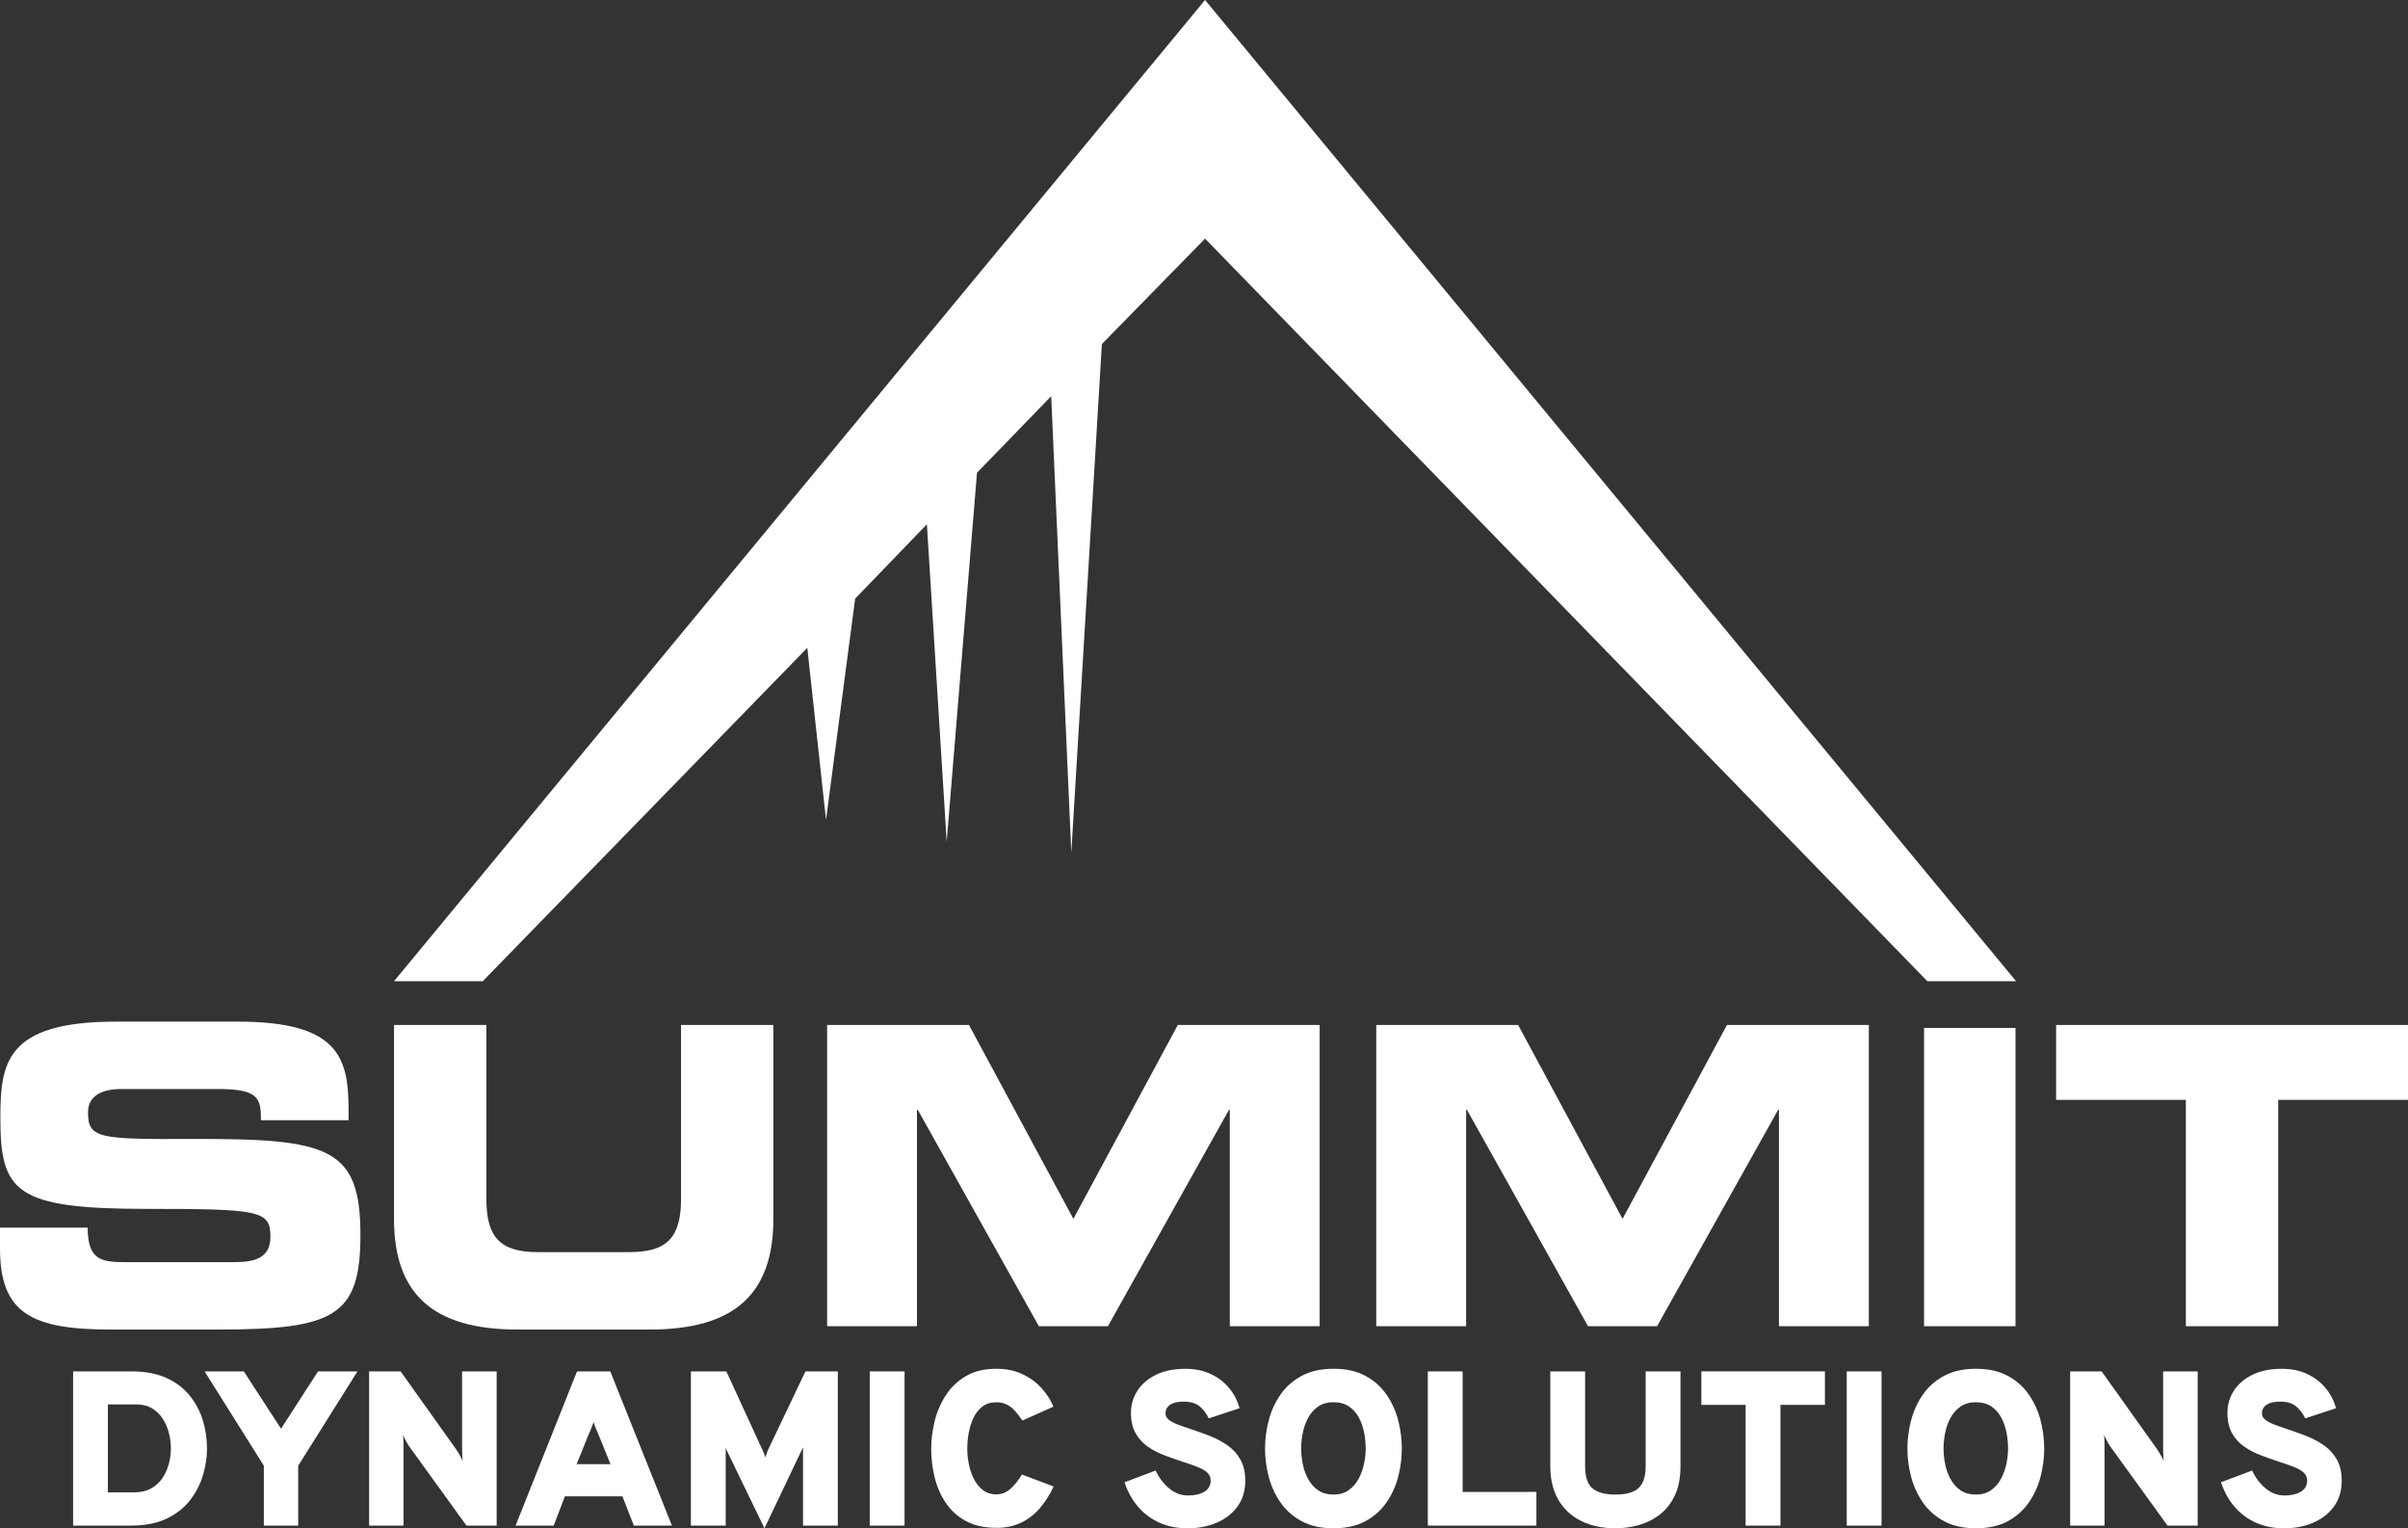 <?xml version="1.0" encoding="UTF-8"?>
<svg id="Layer_2" data-name="Layer 2" xmlns="http://www.w3.org/2000/svg" viewBox="0 0 841.86 534.17">
  <rect x="0" y="0" width="841.86" height="534.17" fill="#333333" stroke="none"/>
  <defs>
    <style>
      .cls-1 {
        fill: #fff;
      }
    </style>
  </defs>
  <g id="Layer_1-2" data-name="Layer 1">
    <g>
      <g>
        <path class="cls-1" d="M39.05,464.71h37.13c40.72,0,49.83-4.65,49.83-33.02,0-30.68-11.04-33.74-58.66-33.59-32.85.14-36.58-.15-36.58-9.31,0-5.68,4.7-8.14,11.6-8.14h33.95c14.08,0,14.91,3.2,14.91,10.9h30.64v-3.34c0-18.46-3.32-31.12-38.65-31.12h-42.79C1.79,357.1.13,371.78.13,390.83c0,25.89,5.24,31.71,51.34,31.71,39.48,0,43.07.58,43.07,9.74,0,8.15-6.63,8.87-13.11,8.87h-37.55c-8.83,0-13.11-.87-13.25-12.07H0v7.28c0,22.83,11.18,28.36,39.05,28.36"/>
        <path class="cls-1" d="M270.38,426.02v-67.77h-32.28v60.78c0,13.39-4.8,18.62-18.04,18.62h-31.99c-13.24,0-18.03-5.23-18.03-18.62v-60.78h-32.29v67.77c0,26.18,13.53,38.69,43.19,38.69h46.25c29.66,0,43.19-12.51,43.19-38.69"/>
        <polygon class="cls-1" points="375.27 426.02 338.77 358.26 289.17 358.26 289.17 463.55 320.58 463.55 320.58 387.92 320.87 387.92 363.2 463.55 387.34 463.55 429.66 387.92 429.95 387.92 429.95 463.55 461.36 463.55 461.36 358.26 411.77 358.26 375.27 426.02"/>
        <polygon class="cls-1" points="512.57 387.92 512.86 387.92 555.19 463.55 579.33 463.55 621.65 387.92 621.94 387.92 621.94 463.55 653.36 463.55 653.36 358.26 603.76 358.26 567.26 426.02 530.76 358.26 481.16 358.26 481.16 463.55 512.57 463.55 512.57 387.92"/>
        <rect class="cls-1" x="672.67" y="359.29" width="31.97" height="104.26"/>
        <polygon class="cls-1" points="718.83 358.26 718.83 384.43 764.2 384.43 764.2 463.55 796.49 463.55 796.49 384.43 841.86 384.43 841.86 358.26 718.83 358.26"/>
      </g>
      <polygon class="cls-1" points="421.3 0 137.75 342.96 165.96 342.96 168.77 342.96 282.24 226.44 288.78 286.57 298.97 209.25 324.05 183.25 330.97 294.21 341.57 165.24 367.51 138.48 374.54 298.06 385.23 120.26 421.3 83.41 673.82 342.96 704.85 342.96 421.69 .47 421.3 0"/>
    </g>
    <g>
      <path class="cls-1" d="M25.56,533.24v-53.9h20.48c4.72,0,8.75.76,12.09,2.27,3.34,1.52,6.06,3.56,8.16,6.14,2.1,2.58,3.64,5.47,4.62,8.68.98,3.21,1.46,6.49,1.46,9.86,0,3.05-.47,6.16-1.41,9.32-.94,3.16-2.44,6.07-4.5,8.74-2.07,2.67-4.8,4.82-8.2,6.45-3.4,1.63-7.58,2.44-12.53,2.44h-20.17ZM37.72,521.62h9.16c2.33,0,4.32-.46,5.95-1.37,1.63-.91,2.95-2.12,3.97-3.64,1.01-1.52,1.76-3.17,2.23-4.97.47-1.8.71-3.58.71-5.35s-.24-3.68-.71-5.51c-.48-1.82-1.2-3.48-2.18-4.97-.98-1.49-2.22-2.68-3.73-3.58-1.51-.9-3.31-1.35-5.39-1.35h-10.01v30.72Z"/>
      <path class="cls-1" d="M92.24,533.24v-20.94l-20.71-32.96h13.71l13.01,20.02,12.94-20.02h13.78l-20.71,32.96v20.94h-12.01Z"/>
      <path class="cls-1" d="M129.05,533.24v-53.9h11.01l19.48,27.34c.23.33.6.94,1.12,1.81.51.87.89,1.61,1.12,2.2-.08-.51-.13-1.22-.17-2.14-.04-.91-.06-1.56-.06-1.94v-27.26h12.09v53.9h-10.55l-19.94-27.57c-.26-.36-.64-.99-1.14-1.88s-.89-1.66-1.17-2.27c.13.69.2,1.43.21,2.21.01.78.02,1.43.02,1.94v27.57h-12.01Z"/>
      <path class="cls-1" d="M180.25,533.24l21.48-53.9h11.63l21.56,53.9h-13.32l-4-10.24h-20.1l-3.93,10.24h-13.32ZM201.58,511.76h11.86l-4.39-10.78c-.15-.36-.33-.76-.52-1.21s-.38-.91-.56-1.39c-.18-.47-.33-.92-.46-1.33-.13.41-.28.85-.46,1.33-.18.47-.37.94-.56,1.39s-.37.85-.52,1.21l-4.39,10.78Z"/>
      <path class="cls-1" d="M267.26,534.17l-13.24-27.33c-.03-.08-.06-.19-.12-.33-.05-.14-.12-.34-.19-.6v27.33h-12.17v-53.9h12.4l12.32,26.8c.28.56.53,1.1.73,1.6.21.5.4,1.05.58,1.64.21-.59.4-1.16.6-1.7.19-.54.4-1.05.64-1.54l12.78-26.8h11.32v53.9h-12.17v-27.33c-.08.15-.15.3-.21.44-.06.14-.12.25-.17.33l-13.09,27.49Z"/>
      <path class="cls-1" d="M304.07,533.24v-53.9h12.17v53.9h-12.17Z"/>
      <path class="cls-1" d="M348.34,534.01c-4.26,0-7.85-.81-10.76-2.42s-5.25-3.77-7.03-6.45-3.05-5.66-3.83-8.93c-.78-3.27-1.17-6.58-1.17-9.91,0-3.05.4-6.21,1.19-9.47.79-3.26,2.08-6.28,3.87-9.07,1.78-2.79,4.13-5.04,7.05-6.76,2.91-1.72,6.47-2.58,10.68-2.58,3.47,0,6.53.64,9.18,1.91,2.66,1.27,4.89,2.92,6.7,4.95s3.16,4.16,4.06,6.39l-10.86,4.85c-.9-1.36-1.78-2.52-2.66-3.46-.87-.95-1.82-1.68-2.85-2.18-1.03-.5-2.22-.75-3.58-.75-1.92,0-3.54.49-4.85,1.48-1.31.99-2.35,2.29-3.12,3.91-.77,1.62-1.33,3.37-1.67,5.26s-.52,3.73-.52,5.53.19,3.71.58,5.6c.39,1.89.99,3.61,1.81,5.18.82,1.57,1.87,2.83,3.16,3.79,1.28.96,2.82,1.44,4.62,1.44s3.49-.65,4.93-1.94c1.44-1.3,2.77-2.96,4-4.99l11.09,4.16c-1.31,2.82-2.89,5.33-4.74,7.51s-4.03,3.89-6.54,5.12c-2.52,1.23-5.43,1.85-8.74,1.85Z"/>
      <path class="cls-1" d="M415.02,534.17c-3.52,0-6.72-.64-9.61-1.92s-5.38-3.12-7.47-5.53c-2.09-2.4-3.69-5.28-4.79-8.64l10.86-4.08c1.21,2.54,2.8,4.63,4.77,6.26,1.98,1.63,4.16,2.45,6.54,2.45s4.31-.44,5.76-1.33,2.18-2.19,2.18-3.91c0-1.13-.42-2.06-1.25-2.81-.83-.74-2-1.4-3.5-1.98-1.5-.58-3.25-1.19-5.25-1.83-2.03-.67-4.09-1.4-6.2-2.2-2.1-.79-4.04-1.8-5.79-3.02-1.76-1.22-3.18-2.78-4.25-4.68-1.08-1.9-1.62-4.27-1.62-7.12s.74-5.36,2.23-7.7c1.49-2.34,3.65-4.2,6.49-5.6,2.84-1.4,6.27-2.1,10.3-2.1,3.34,0,6.3.61,8.89,1.83,2.59,1.22,4.74,2.87,6.45,4.95,1.71,2.08,2.91,4.41,3.6,7.01l-10.78,3.54c-.77-1.67-1.82-3.06-3.14-4.18-1.32-1.12-3.2-1.67-5.64-1.67-2.03,0-3.59.35-4.68,1.06-1.09.71-1.64,1.74-1.64,3.1,0,.82.37,1.54,1.12,2.14.74.6,1.78,1.16,3.12,1.68,1.33.51,2.9,1.06,4.7,1.66,2.28.74,4.55,1.56,6.79,2.46,2.25.9,4.29,2,6.12,3.31,1.83,1.31,3.3,2.95,4.39,4.93,1.09,1.98,1.64,4.42,1.64,7.32,0,3.52-.91,6.51-2.71,8.99-1.81,2.48-4.25,4.37-7.31,5.68-3.07,1.31-6.5,1.96-10.3,1.96Z"/>
      <path class="cls-1" d="M466.22,534.17c-4.34,0-8.03-.81-11.09-2.44-3.05-1.63-5.52-3.8-7.41-6.51-1.89-2.71-3.27-5.7-4.14-8.99-.87-3.29-1.31-6.6-1.31-9.93s.44-6.65,1.31-9.93c.87-3.29,2.25-6.28,4.14-8.99,1.89-2.71,4.36-4.88,7.41-6.51,3.05-1.63,6.75-2.45,11.09-2.45s8.06.82,11.09,2.45c3.03,1.63,5.49,3.8,7.37,6.51,1.89,2.71,3.26,5.71,4.12,8.99.86,3.29,1.29,6.6,1.29,9.93s-.43,6.65-1.29,9.93c-.86,3.29-2.23,6.28-4.12,8.99-1.89,2.71-4.34,4.88-7.37,6.51-3.03,1.63-6.73,2.44-11.09,2.44ZM466.22,522.39c2.05,0,3.8-.5,5.24-1.5,1.44-1,2.6-2.31,3.48-3.93s1.53-3.36,1.92-5.24c.4-1.87.6-3.68.6-5.43,0-1.85-.19-3.72-.56-5.62-.37-1.9-.99-3.64-1.85-5.24s-2.01-2.88-3.46-3.85-3.24-1.46-5.37-1.46-3.96.51-5.41,1.52c-1.45,1.02-2.61,2.33-3.48,3.95-.87,1.62-1.5,3.37-1.87,5.26-.37,1.88-.56,3.7-.56,5.45s.19,3.64.58,5.53c.38,1.88,1.02,3.63,1.91,5.23.88,1.61,2.05,2.89,3.5,3.87,1.45.98,3.23,1.46,5.33,1.46Z"/>
      <path class="cls-1" d="M499.18,533.24v-53.9h12.17v42.12h25.79v11.78h-37.96Z"/>
      <path class="cls-1" d="M564.79,534.17c-4.59,0-8.61-.85-12.03-2.56-3.43-1.71-6.08-4.18-7.95-7.41-1.87-3.23-2.81-7.15-2.81-11.74v-33.11h12.17v33.11c0,3.72.86,6.31,2.58,7.76,1.72,1.45,4.4,2.17,8.05,2.17,2.31,0,4.25-.3,5.81-.9,1.57-.6,2.75-1.63,3.54-3.08.79-1.45,1.19-3.43,1.19-5.95v-33.11h12.17v33.11c0,4.03-.65,7.43-1.96,10.2-1.31,2.77-3.06,5.01-5.25,6.7-2.19,1.7-4.64,2.92-7.33,3.68-2.7.76-5.42,1.13-8.16,1.13Z"/>
      <path class="cls-1" d="M610.29,533.24v-42.2h-15.48v-11.71h43.2v11.71h-15.55v42.2h-12.17Z"/>
      <path class="cls-1" d="M645.64,533.24v-53.9h12.17v53.9h-12.17Z"/>
      <path class="cls-1" d="M690.8,534.17c-4.34,0-8.03-.81-11.09-2.44-3.05-1.63-5.52-3.8-7.41-6.51-1.89-2.71-3.27-5.7-4.14-8.99-.87-3.29-1.31-6.6-1.31-9.93s.44-6.65,1.31-9.93c.87-3.29,2.25-6.28,4.14-8.99,1.89-2.71,4.36-4.88,7.41-6.51,3.05-1.63,6.75-2.45,11.09-2.45s8.06.82,11.09,2.45c3.03,1.63,5.49,3.8,7.37,6.51,1.89,2.71,3.26,5.71,4.12,8.99.86,3.29,1.29,6.6,1.29,9.93s-.43,6.65-1.29,9.93c-.86,3.29-2.23,6.28-4.12,8.99-1.89,2.71-4.34,4.88-7.37,6.51-3.03,1.63-6.73,2.44-11.09,2.44ZM690.8,522.39c2.05,0,3.8-.5,5.24-1.5,1.44-1,2.6-2.31,3.48-3.93s1.53-3.36,1.92-5.24c.4-1.87.6-3.68.6-5.43,0-1.85-.19-3.72-.56-5.62-.37-1.9-.99-3.64-1.85-5.24s-2.01-2.88-3.46-3.85-3.24-1.46-5.37-1.46-3.96.51-5.41,1.52c-1.45,1.02-2.61,2.33-3.48,3.95-.87,1.62-1.5,3.37-1.87,5.26-.37,1.88-.56,3.7-.56,5.45s.19,3.64.58,5.53c.38,1.88,1.02,3.63,1.91,5.23.88,1.61,2.05,2.89,3.5,3.87,1.45.98,3.23,1.46,5.33,1.46Z"/>
      <path class="cls-1" d="M723.75,533.24v-53.9h11.01l19.48,27.34c.23.33.6.94,1.12,1.81.51.87.89,1.61,1.12,2.2-.08-.51-.13-1.22-.17-2.14-.04-.91-.06-1.56-.06-1.94v-27.26h12.09v53.9h-10.55l-19.94-27.57c-.26-.36-.63-.99-1.14-1.88-.5-.9-.89-1.66-1.17-2.27.13.69.2,1.43.21,2.21s.02,1.43.02,1.94v27.57h-12.01Z"/>
      <path class="cls-1" d="M798.36,534.17c-3.52,0-6.72-.64-9.61-1.92-2.89-1.28-5.38-3.12-7.47-5.53s-3.69-5.28-4.79-8.64l10.86-4.08c1.21,2.54,2.8,4.63,4.77,6.26,1.98,1.63,4.16,2.45,6.54,2.45s4.31-.44,5.76-1.33,2.18-2.19,2.18-3.91c0-1.13-.42-2.06-1.25-2.81-.83-.74-2-1.4-3.5-1.98-1.5-.58-3.25-1.19-5.26-1.83-2.03-.67-4.09-1.4-6.2-2.2-2.1-.79-4.04-1.8-5.79-3.02-1.76-1.22-3.18-2.78-4.25-4.68-1.08-1.9-1.62-4.27-1.62-7.12s.74-5.36,2.23-7.7,3.65-4.2,6.49-5.6,6.27-2.1,10.3-2.1c3.34,0,6.3.61,8.89,1.83,2.59,1.22,4.74,2.87,6.45,4.95,1.71,2.08,2.91,4.41,3.6,7.01l-10.78,3.54c-.77-1.67-1.82-3.06-3.14-4.18-1.32-1.12-3.2-1.67-5.64-1.67-2.03,0-3.59.35-4.68,1.06-1.09.71-1.64,1.74-1.64,3.1,0,.82.37,1.54,1.12,2.14.74.6,1.78,1.16,3.12,1.68s2.9,1.06,4.7,1.66c2.28.74,4.55,1.56,6.79,2.46s4.29,2,6.12,3.31c1.83,1.31,3.3,2.95,4.39,4.93,1.09,1.98,1.64,4.42,1.64,7.32,0,3.52-.91,6.51-2.71,8.99-1.81,2.48-4.25,4.37-7.31,5.68-3.07,1.31-6.5,1.96-10.3,1.96Z"/>
    </g>
  </g>
</svg>
